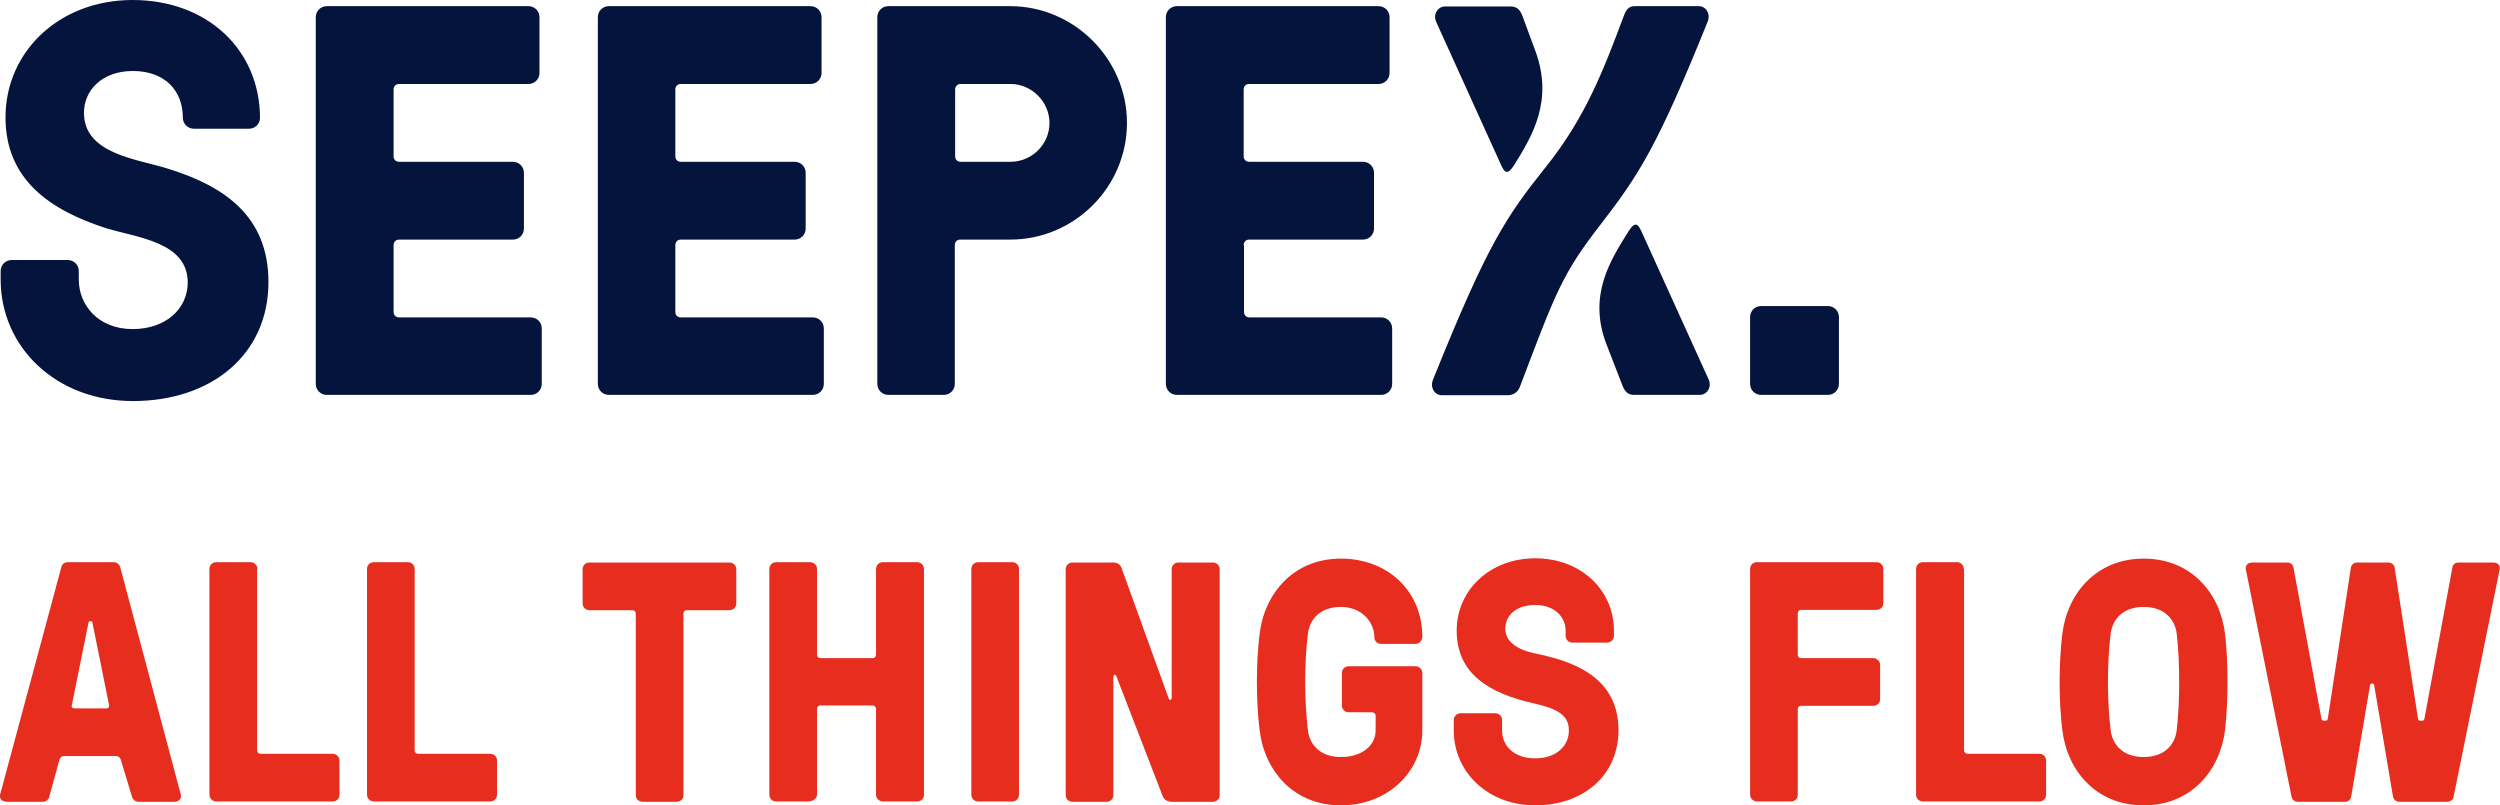 <?xml version="1.0" encoding="utf-8"?>
<!-- Generator: Adobe Illustrator 24.1.3, SVG Export Plug-In . SVG Version: 6.00 Build 0)  -->
<svg version="1.1" xmlns="http://www.w3.org/2000/svg" xmlns:xlink="http://www.w3.org/1999/xlink" x="0px" y="0px" width="771.1px"
	 height="248.4px" viewBox="0 0 771.1 248.4" style="enable-background:new 0 0 771.1 248.4;" xml:space="preserve">
<style type="text/css">
	.st0{fill:#05143C;}
	.st1{fill:#E62D1E;}
</style>
<g id="Ebene_1">
	<g>
		<g>
			<path class="st0" d="M463,50.9c1,2.2,1.9,3.3,3.9,0.2c5.7-9.1,12.3-20,6.7-35.3l-4.1-11.1c-0.9-2.2-2.1-2.7-3.6-2.7h-20.2
				c-2.2,0-3.8,2.4-2.7,4.8L463,50.9L463,50.9z M57.9,87.1c0,8.1-6.7,14.4-17,14.4c-10.6,0-16.6-7.4-16.6-15.3v-2.6
				c0-1.9-1.5-3.4-3.4-3.4H3.6c-1.9,0-3.4,1.5-3.4,3.4v2.6c0,20.9,17.1,37.5,40.8,37.5c24.3,0,41.8-14.4,41.8-36.7
				c0-20.2-13.4-29.6-31.4-35.1c-9.4-2.9-25.5-4.5-25.5-17.1c0-6.9,5.5-12.9,15.1-12.9c9.8,0,15.4,6,15.4,14.4
				c0,1.9,1.5,3.4,3.4,3.4h17c1.9,0,3.4-1.5,3.4-3.4C80.1,15.3,63.9,0,40.9,0C18.3,0,1.7,15.9,1.7,36.2c0,19,13.4,28.6,31.4,34.3
				C42.4,73.3,57.9,74.7,57.9,87.1L57.9,87.1L57.9,87.1z M121.4,75.6c0-1,0.7-1.7,1.7-1.7h35.1c1.9,0,3.4-1.5,3.4-3.4V53.3
				c0-1.9-1.5-3.4-3.4-3.4h-35.1c-1,0-1.7-0.7-1.7-1.7V27.6c0-1,0.7-1.7,1.7-1.7h39.9c1.9,0,3.4-1.5,3.4-3.4V5.3
				c0-1.9-1.5-3.4-3.4-3.4h-62.2c-1.9,0-3.4,1.5-3.4,3.4v113.1c0,1.9,1.5,3.4,3.4,3.4h62.9c1.9,0,3.4-1.5,3.4-3.4v-17.1
				c0-1.9-1.5-3.4-3.4-3.4h-40.6c-1,0-1.7-0.7-1.7-1.7V75.6L121.4,75.6z M208.3,75.6c0-1,0.7-1.7,1.7-1.7h35.1
				c1.9,0,3.4-1.5,3.4-3.4V53.3c0-1.9-1.5-3.4-3.4-3.4H210c-1,0-1.7-0.7-1.7-1.7V27.6c0-1,0.7-1.7,1.7-1.7H250
				c1.9,0,3.4-1.5,3.4-3.4V5.3c0-1.9-1.5-3.4-3.4-3.4h-62.2c-1.9,0-3.4,1.5-3.4,3.4v113.1c0,1.9,1.5,3.4,3.4,3.4h62.9
				c1.9,0,3.4-1.5,3.4-3.4v-17.1c0-1.9-1.5-3.4-3.4-3.4H210c-1,0-1.7-0.7-1.7-1.7V75.6L208.3,75.6z M274,1.9c-1.9,0-3.4,1.5-3.4,3.4
				v113.1c0,1.9,1.5,3.4,3.4,3.4h17.1c1.9,0,3.4-1.5,3.4-3.4V75.6c0-1,0.7-1.7,1.7-1.7h15.4c19.7,0,36-16.1,36-36
				c0-19.7-16.3-36-36-36H274L274,1.9z M311.7,25.9c6.5,0,12,5.5,12,12c0,6.7-5.5,12-12,12h-15.4c-1,0-1.7-0.7-1.7-1.7V27.6
				c0-1,0.7-1.7,1.7-1.7H311.7L311.7,25.9z M383.6,75.6c0-1,0.7-1.7,1.7-1.7h35.1c1.9,0,3.4-1.5,3.4-3.4V53.3c0-1.9-1.5-3.4-3.4-3.4
				h-35.1c-1,0-1.7-0.7-1.7-1.7V27.6c0-1,0.7-1.7,1.7-1.7h39.9c1.9,0,3.4-1.5,3.4-3.4V5.3c0-1.9-1.5-3.4-3.4-3.4h-62.2
				c-1.9,0-3.4,1.5-3.4,3.4v113.1c0,1.9,1.5,3.4,3.4,3.4H426c1.9,0,3.4-1.5,3.4-3.4v-17.1c0-1.9-1.5-3.4-3.4-3.4h-40.6
				c-1,0-1.7-0.7-1.7-1.7V75.6L383.6,75.6z M567.2,97.8c0-1.9-1.5-3.4-3.4-3.4h-20.6c-1.9,0-3.4,1.5-3.4,3.4v20.6
				c0,1.9,1.5,3.4,3.4,3.4h20.6c1.9,0,3.4-1.5,3.4-3.4V97.8L567.2,97.8z M526.7,6.7c1-2.4-0.5-4.8-2.7-4.8h-19.7
				c-1.5,0-2.4,0.5-3.3,2.6c-6.3,16.8-11.8,31.5-24.2,47c-12.3,15.4-18,23.8-34.8,65.6c-1,2.4,0.5,4.8,2.7,4.8H465
				c1.5,0,3.1-0.7,3.8-2.6c11-29,13-34.8,25-50.2C505.8,53.6,511.5,44.4,526.7,6.7L526.7,6.7L526.7,6.7z M524.3,121.8
				c2.2,0,3.8-2.4,2.7-4.8l-20.7-45.6c-1-2.2-1.9-3.3-3.9-0.2c-5.7,9.1-12.7,19.9-6.9,35l5,12.9c0.9,2.2,2.1,2.7,3.6,2.7H524.3
				L524.3,121.8z"/>
		</g>
	</g>
	<path class="st1" d="M725.2,245.7l5.8-34.3c0.1-0.8,1.2-0.8,1.3,0l5.8,34.3c0.2,1.1,1.1,1.6,2,1.6h14.7c0.9,0,1.8-0.5,2-1.6
		l14.2-70.1c0.2-1.1-0.4-2.1-2.1-2.1h-10.5c-0.9,0-1.8,0.4-2,1.6l-8.6,46.5c-0.1,0.5-0.3,0.7-0.7,0.7h-0.6c-0.4,0-0.6-0.2-0.7-0.7
		l-7.2-46.5c-0.2-1.1-1.1-1.6-2-1.6h-9.5c-0.9,0-1.8,0.5-2,1.6l-7.1,46.5c-0.1,0.5-0.3,0.7-0.7,0.7h-0.6c-0.4,0-0.6-0.2-0.7-0.7
		l-8.6-46.5c-0.2-1.2-1.1-1.6-2-1.6h-10.6c-1.7,0-2.3,1.1-2.1,2.1l14.1,70.1c0.2,1.1,1.1,1.6,2,1.6h14.7
		C724.2,247.3,725,246.7,725.2,245.7"/>
	<path class="st1" d="M686.3,195.6c-1.5-12.7-10.5-23.3-25.1-23.3c-14.6,0-23.6,10.7-25.1,23.3c-1.1,8.9-1.1,20.7,0,29.5
		c1.5,12.7,10.5,23.3,25.1,23.3c14.6,0,23.6-10.7,25.1-23.3C687.3,216.3,687.3,204.4,686.3,195.6z M671.4,225.1
		c-0.5,4.6-3.8,8.4-10.2,8.4s-9.7-3.8-10.2-8.4c-1.1-8.9-1.1-20.7,0-29.5c0.5-4.6,3.8-8.4,10.2-8.4s9.7,3.8,10.2,8.4
		C672.4,204.4,672.4,216.3,671.4,225.1z"/>
	<path class="st1" d="M605.7,175.5c0-1.2-0.9-2.1-2.1-2.1h-10.5c-1.2,0-2.1,0.9-2.1,2.1v69.6c0,1.2,0.9,2.1,2.1,2.1h35.9
		c1.2,0,2.1-0.9,2.1-2.1v-10.5c0-1.2-0.9-2.1-2.1-2.1h-22.1c-0.6,0-1.1-0.4-1.1-1.1V175.5z"/>
	<path class="st1" d="M555.6,217.7h22.2c1.2,0,2.1-0.9,2.1-2.1v-10.5c0-1.2-1-2.1-2.1-2.1h-22.2c-0.6,0-1.1-0.4-1.1-1.1v-12.7
		c0-0.6,0.4-1.1,1.1-1.1h23.2c1.2,0,2.1-0.9,2.1-2.1v-10.5c0-1.2-0.9-2.1-2.1-2.1h-36.9c-1.2,0-2.1,0.9-2.1,2.1v69.6
		c0,1.2,1,2.1,2.1,2.1h10.5c1.2,0,2.1-0.9,2.1-2.1v-26.4C554.5,218.2,554.9,217.7,555.6,217.7"/>
	<path class="st1" d="M483.9,225.3c0,5-4.1,8.6-10.4,8.6c-6.5,0-10.2-3.8-10.2-8.6v-3.2c0-1.2-0.9-2.1-2.1-2.1h-10.7
		c-1.2,0-2.1,1-2.1,2.1v3.2c0,12.9,10.6,23.1,25.1,23.1c15,0,25.7-9.4,25.7-23.1c0-14.7-10.9-20.8-25.5-23.7
		c-5.5-1.1-9.4-3.6-9.4-7.6c0-4.2,3.3-7.4,9.2-7.4c6,0,9.4,3.7,9.4,7.9v1.6c0,1.2,0.9,2.1,2.1,2.1h10.7c1.2,0,2.1-1,2.1-2.1v-1.6
		c0-12.4-10.1-22.3-24.3-22.3c-13.9,0-24.2,9.8-24.2,22.3c0,13.6,10.4,19.4,23.6,22.4C480.9,218.7,483.9,220.8,483.9,225.3"/>
	<path class="st1" d="M424.3,225.3c0,4.7-4.3,8.2-10.7,8.2c-6.4,0-9.7-3.8-10.2-8.4c-1.1-8.9-1.1-20.7,0-29.5
		c0.5-4.6,3.8-8.4,10.2-8.4c6.6,0,10.3,4.9,10.3,9.2v0.1c0,1.2,0.9,2.1,2.1,2.1h10.6c1.2,0,2.1-1.1,2.1-2.1v-0.1
		c0-14-10.6-24.1-25.1-24.1c-14.6,0-23.6,10.7-25.1,23.3c-1.1,8.9-1.1,20.7,0,29.5c1.5,12.7,10.5,23.3,25.1,23.3
		c14.4,0,25.1-10.4,25.1-23.1v-17.7c0-1.2-1-2.1-2.1-2.1h-20.6c-1.2,0-2.1,0.9-2.1,2.1v10c0,1.2,0.9,2.1,2.1,2.1h7.2
		c0.6,0,1.1,0.4,1.1,1.1V225.3z"/>
	<path class="st1" d="M374.1,247.3c1.2,0,2.1-0.9,2.1-2.1v-69.6c0-1.2-0.9-2.1-2.1-2.1h-10.6c-1.2,0-2.1,0.9-2.1,2.1v39.7
		c0,0.6-0.7,0.8-0.9,0.2l-14.5-40.1c-0.3-1-1.1-1.9-2.6-1.9h-12.6c-1.2,0-2.1,0.9-2.1,2.1v69.6c0,1.2,0.9,2.1,2.1,2.1h10.5
		c1.2,0,2.1-0.9,2.1-2.1v-36.5c0-0.6,0.7-0.8,0.9-0.2l14.3,37c0.3,0.8,1.1,1.8,2.8,1.8H374.1z"/>
	<path class="st1" d="M314.3,175.5c0-1.2-0.9-2.1-2.1-2.1h-10.5c-1.2,0-2.1,0.9-2.1,2.1v69.6c0,1.2,0.9,2.1,2.1,2.1h10.5
		c1.2,0,2.1-0.9,2.1-2.1V175.5z"/>
	<path class="st1" d="M270.2,175.5v26.4c0,0.6-0.4,1.1-1.1,1.1h-16c-0.6,0-1.1-0.4-1.1-1.1v-26.4c0-1.2-1-2.1-2.1-2.1h-10.5
		c-1.2,0-2.1,0.9-2.1,2.1v69.6c0,1.2,0.9,2.1,2.1,2.1h10c1.2,0,2.6-0.9,2.6-2.1v-26.4c0-0.6,0.4-1.1,1.1-1.1h16
		c0.6,0,1.1,0.4,1.1,1.1v26.4c0,1.2,1,2.1,2.1,2.1h10.6c1.2,0,2.1-0.9,2.1-2.1v-69.6c0-1.2-1-2.1-2.1-2.1h-10.6
		C271.1,173.4,270.2,174.4,270.2,175.5"/>
	<path class="st1" d="M211.9,188.2H225c1.2,0,2.1-0.9,2.1-2.1v-10.5c0-1.2-0.9-2.1-2.1-2.1h-43.2c-1.2,0-2.1,0.9-2.1,2.1v10.5
		c0,1.2,0.9,2.1,2.1,2.1H195c0.6,0,1.1,0.4,1.1,1.1v55.9c0,1.2,0.9,2.1,2.1,2.1h10.5c1.2,0,2.1-0.9,2.1-2.1v-55.9
		C210.8,188.6,211.2,188.2,211.9,188.2"/>
	<path class="st1" d="M127.9,175.5c0-1.2-0.9-2.1-2.1-2.1h-10.5c-1.2,0-2.1,0.9-2.1,2.1v69.6c0,1.2,1,2.1,2.1,2.1h35.9
		c1.2,0,2.1-0.9,2.1-2.1v-10.5c0-1.2-0.9-2.1-2.1-2.1H129c-0.6,0-1.1-0.4-1.1-1.1V175.5z"/>
	<path class="st1" d="M79.4,175.5c0-1.2-1-2.1-2.1-2.1H66.7c-1.2,0-2.1,0.9-2.1,2.1v69.6c0,1.2,1,2.1,2.1,2.1h35.9
		c1.2,0,2.1-0.9,2.1-2.1v-10.5c0-1.2-1-2.1-2.1-2.1H80.4c-0.6,0-1.1-0.4-1.1-1.1V175.5z"/>
	<path class="st1" d="M55.8,245.2L37.1,175c-0.2-0.9-1.1-1.6-2-1.6H20.9c-1,0-1.8,0.6-2,1.6L0,245.2c-0.2,0.9,0.4,2.1,2.1,2.1h11.1
		c0.9,0,1.8-0.6,2-1.6l3-10.9c0.2-0.9,0.6-1.6,1.6-1.6h16c0.9,0,1.4,0.7,1.6,1.6l3.3,10.9c0.3,1,1.1,1.6,2,1.6h11.1
		C55.4,247.3,56,246.1,55.8,245.2z M32.7,218.5H23c-0.6,0-1.1-0.3-0.8-1.2l5.1-25.3c0.1-0.3,0.2-0.4,0.5-0.4H28
		c0.3,0,0.4,0.1,0.5,0.4l5.1,25.3C33.8,218.2,33.4,218.5,32.7,218.5z"/>
</g>
<g id="Ebene_2">
</g>
</svg>
